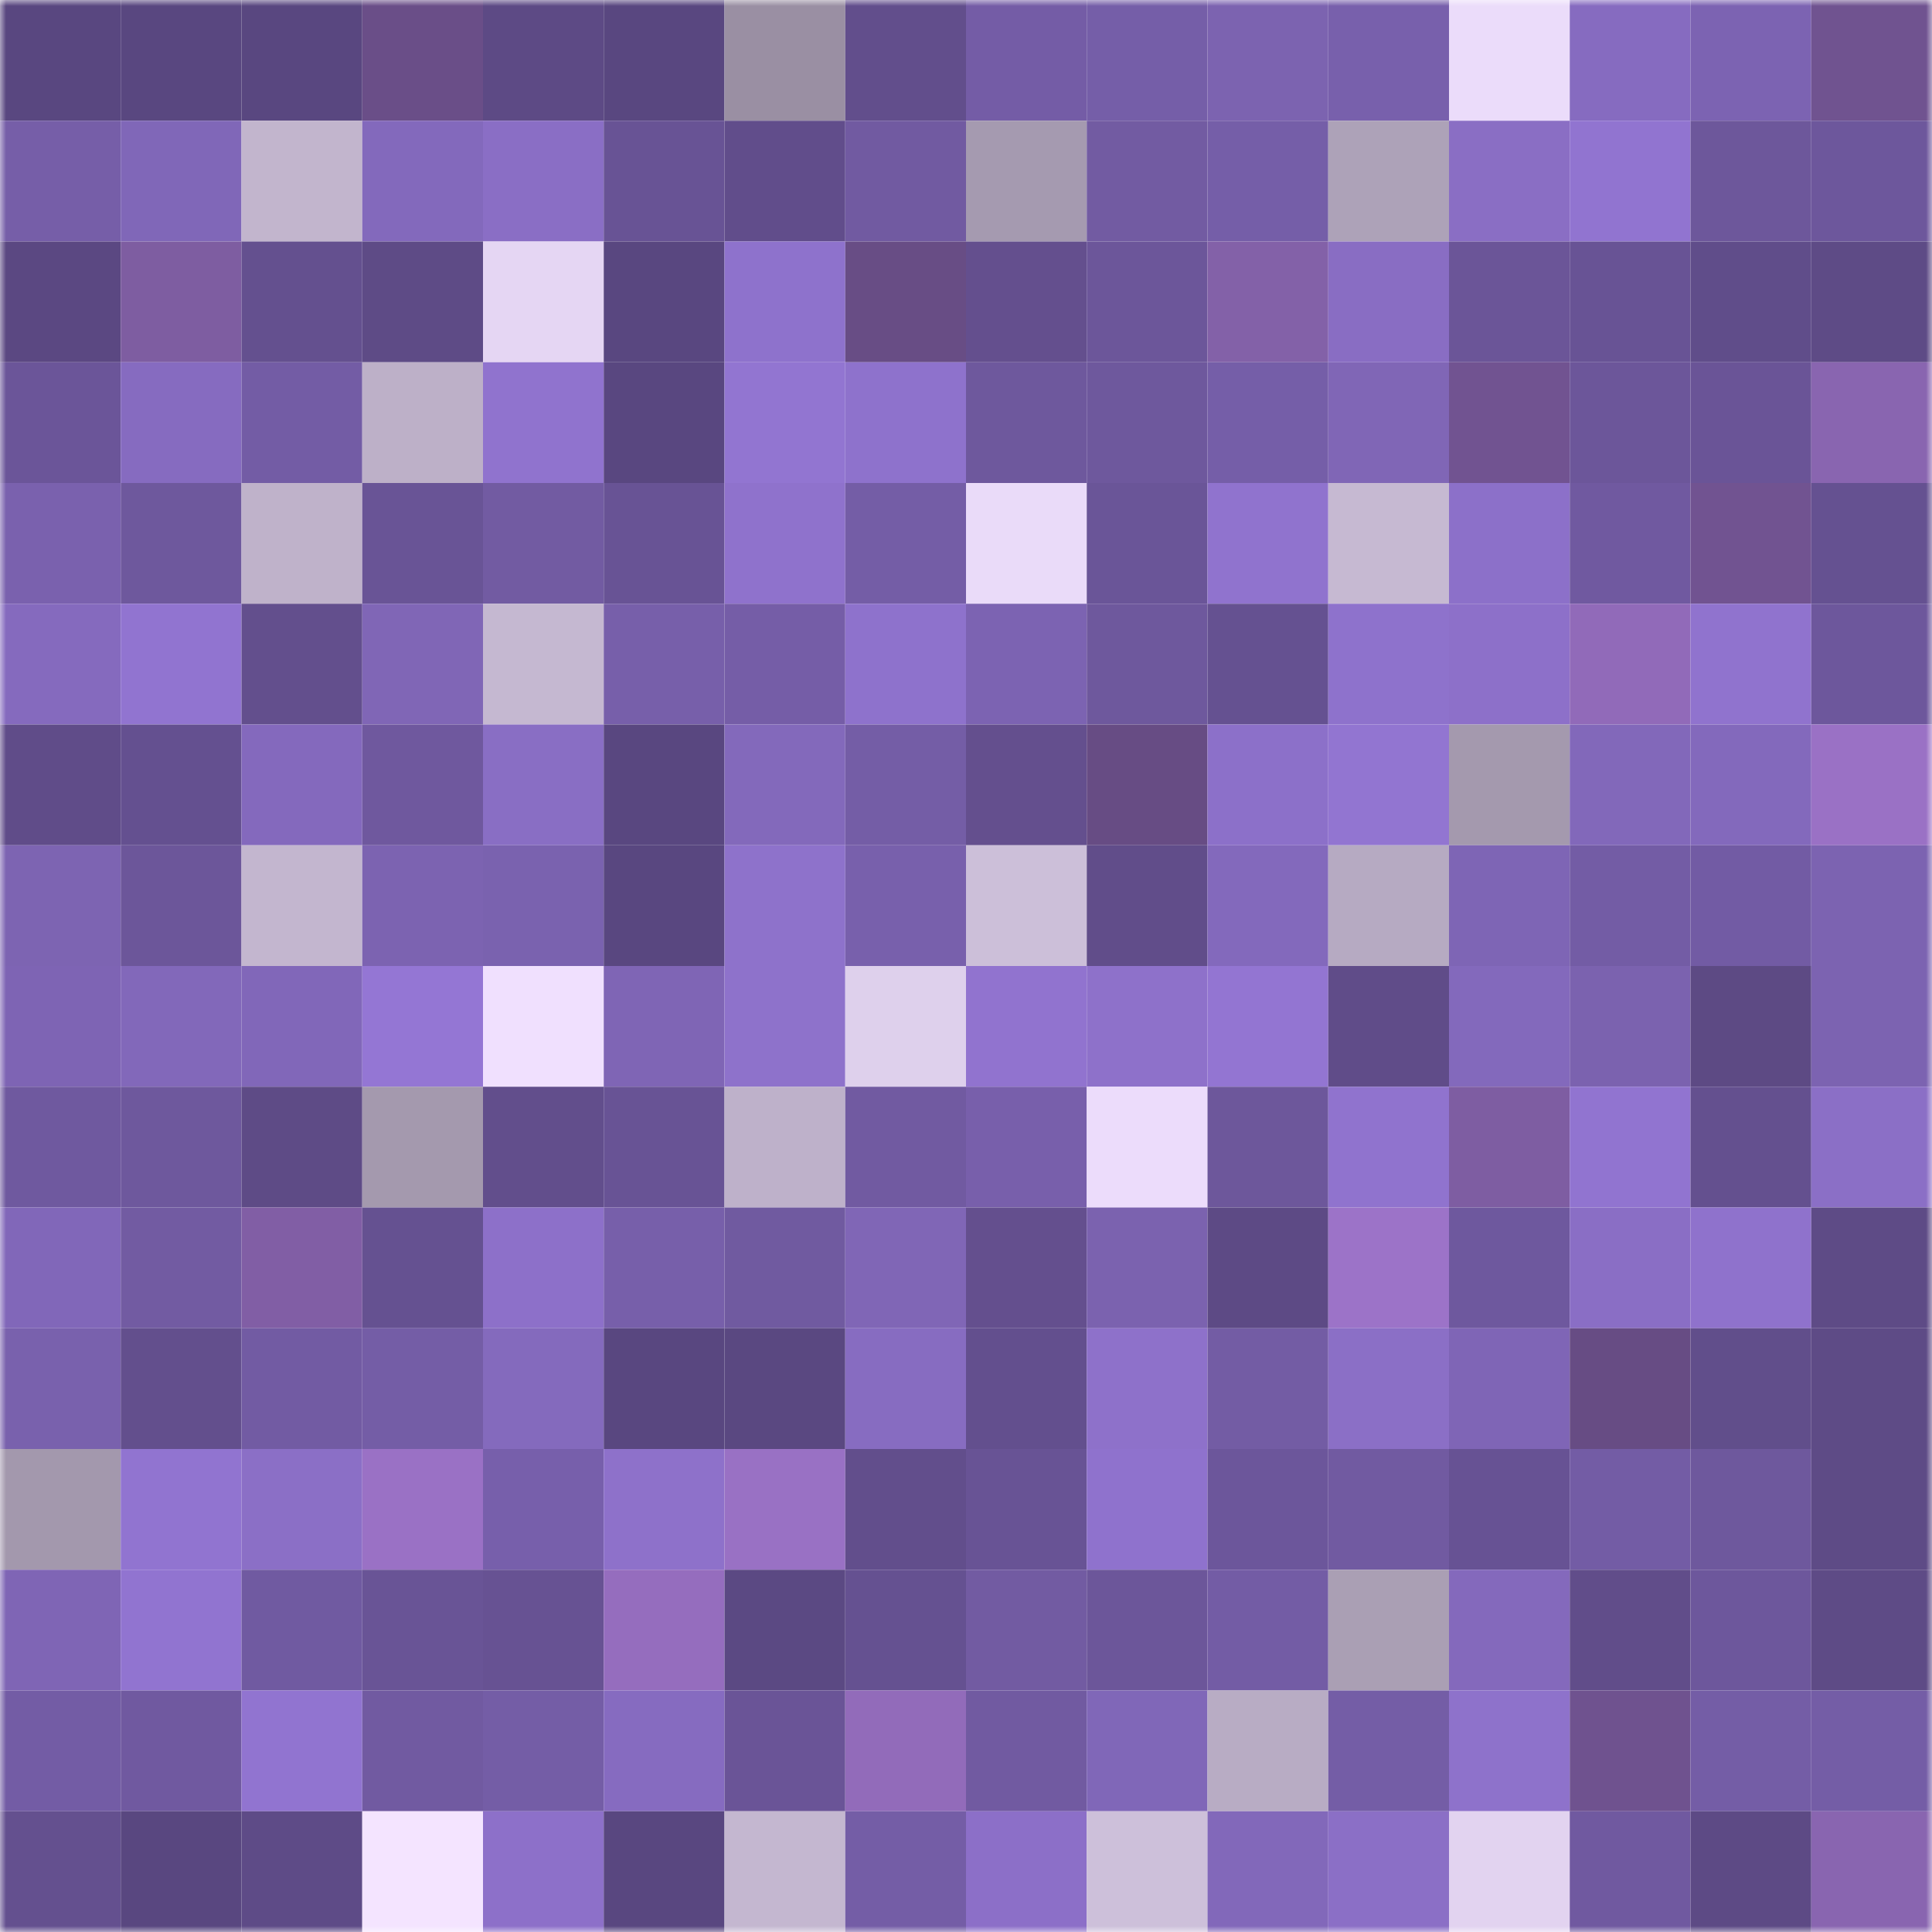 <svg viewBox="0 0 160 160" fill="none" role="img" xmlns="http://www.w3.org/2000/svg" width="240" height="240" name="farcaster%2Cleonardt"><mask id="10185666" mask-type="alpha" maskUnits="userSpaceOnUse" x="0" y="0" width="160" height="160"><rect width="160" height="160" fill="#FFFFFF"></rect></mask><g mask="url(#10185666)"><rect x="0" y="0" width="10" height="10" fill="#594780"></rect><rect x="10" y="0" width="10" height="10" fill="#594780"></rect><rect x="20" y="0" width="10" height="10" fill="#594780"></rect><rect x="30" y="0" width="10" height="10" fill="#6a4e88"></rect><rect x="40" y="0" width="10" height="10" fill="#5d4a85"></rect><rect x="50" y="0" width="10" height="10" fill="#594780"></rect><rect x="60" y="0" width="10" height="10" fill="#9a8fa3"></rect><rect x="70" y="0" width="10" height="10" fill="#624e8c"></rect><rect x="80" y="0" width="10" height="10" fill="#745ca6"></rect><rect x="90" y="0" width="10" height="10" fill="#755ea8"></rect><rect x="100" y="0" width="10" height="10" fill="#7c63b0"></rect><rect x="110" y="0" width="10" height="10" fill="#7860ac"></rect><rect x="120" y="0" width="10" height="10" fill="#ebdcfa"></rect><rect x="130" y="0" width="10" height="10" fill="#866bc0"></rect><rect x="140" y="0" width="10" height="10" fill="#7c63b2"></rect><rect x="150" y="0" width="10" height="10" fill="#705390"></rect><rect x="0" y="10" width="10" height="10" fill="#765ea8"></rect><rect x="10" y="10" width="10" height="10" fill="#8067b8"></rect><rect x="20" y="10" width="10" height="10" fill="#c2b5cd"></rect><rect x="30" y="10" width="10" height="10" fill="#8369bc"></rect><rect x="40" y="10" width="10" height="10" fill="#8a6ec5"></rect><rect x="50" y="10" width="10" height="10" fill="#685395"></rect><rect x="60" y="10" width="10" height="10" fill="#614d8b"></rect><rect x="70" y="10" width="10" height="10" fill="#715aa1"></rect><rect x="80" y="10" width="10" height="10" fill="#a59ab0"></rect><rect x="90" y="10" width="10" height="10" fill="#725ba2"></rect><rect x="100" y="10" width="10" height="10" fill="#755ea8"></rect><rect x="110" y="10" width="10" height="10" fill="#ada2b8"></rect><rect x="120" y="10" width="10" height="10" fill="#8a6ec4"></rect><rect x="130" y="10" width="10" height="10" fill="#9174d0"></rect><rect x="140" y="10" width="10" height="10" fill="#6d579b"></rect><rect x="150" y="10" width="10" height="10" fill="#6d579c"></rect><rect x="0" y="20" width="10" height="10" fill="#5b4882"></rect><rect x="10" y="20" width="10" height="10" fill="#7e5da1"></rect><rect x="20" y="20" width="10" height="10" fill="#64508f"></rect><rect x="30" y="20" width="10" height="10" fill="#5e4b86"></rect><rect x="40" y="20" width="10" height="10" fill="#e5d6f3"></rect><rect x="50" y="20" width="10" height="10" fill="#594780"></rect><rect x="60" y="20" width="10" height="10" fill="#8e72cc"></rect><rect x="70" y="20" width="10" height="10" fill="#684d85"></rect><rect x="80" y="20" width="10" height="10" fill="#644f8e"></rect><rect x="90" y="20" width="10" height="10" fill="#6c569a"></rect><rect x="100" y="20" width="10" height="10" fill="#8361a8"></rect><rect x="110" y="20" width="10" height="10" fill="#896dc3"></rect><rect x="120" y="20" width="10" height="10" fill="#6b5598"></rect><rect x="130" y="20" width="10" height="10" fill="#685395"></rect><rect x="140" y="20" width="10" height="10" fill="#604d8a"></rect><rect x="150" y="20" width="10" height="10" fill="#5e4b86"></rect><rect x="0" y="30" width="10" height="10" fill="#6b5599"></rect><rect x="10" y="30" width="10" height="10" fill="#866bc0"></rect><rect x="20" y="30" width="10" height="10" fill="#735ca5"></rect><rect x="30" y="30" width="10" height="10" fill="#bdb0c8"></rect><rect x="40" y="30" width="10" height="10" fill="#9073ce"></rect><rect x="50" y="30" width="10" height="10" fill="#594780"></rect><rect x="60" y="30" width="10" height="10" fill="#9275d1"></rect><rect x="70" y="30" width="10" height="10" fill="#8e72cc"></rect><rect x="80" y="30" width="10" height="10" fill="#6e589d"></rect><rect x="90" y="30" width="10" height="10" fill="#6e589d"></rect><rect x="100" y="30" width="10" height="10" fill="#755ea8"></rect><rect x="110" y="30" width="10" height="10" fill="#8066b6"></rect><rect x="120" y="30" width="10" height="10" fill="#715391"></rect><rect x="130" y="30" width="10" height="10" fill="#6c569a"></rect><rect x="140" y="30" width="10" height="10" fill="#6a5497"></rect><rect x="150" y="30" width="10" height="10" fill="#8965b0"></rect><rect x="0" y="40" width="10" height="10" fill="#7a61ae"></rect><rect x="10" y="40" width="10" height="10" fill="#6e589d"></rect><rect x="20" y="40" width="10" height="10" fill="#bfb2ca"></rect><rect x="30" y="40" width="10" height="10" fill="#695496"></rect><rect x="40" y="40" width="10" height="10" fill="#725ba2"></rect><rect x="50" y="40" width="10" height="10" fill="#685395"></rect><rect x="60" y="40" width="10" height="10" fill="#8f72cc"></rect><rect x="70" y="40" width="10" height="10" fill="#745da6"></rect><rect x="80" y="40" width="10" height="10" fill="#eadbf9"></rect><rect x="90" y="40" width="10" height="10" fill="#6a5598"></rect><rect x="100" y="40" width="10" height="10" fill="#9073ce"></rect><rect x="110" y="40" width="10" height="10" fill="#c6b9d2"></rect><rect x="120" y="40" width="10" height="10" fill="#8c70c9"></rect><rect x="130" y="40" width="10" height="10" fill="#7059a0"></rect><rect x="140" y="40" width="10" height="10" fill="#715391"></rect><rect x="150" y="40" width="10" height="10" fill="#655191"></rect><rect x="0" y="50" width="10" height="10" fill="#856abe"></rect><rect x="10" y="50" width="10" height="10" fill="#9174d0"></rect><rect x="20" y="50" width="10" height="10" fill="#634f8d"></rect><rect x="30" y="50" width="10" height="10" fill="#8066b6"></rect><rect x="40" y="50" width="10" height="10" fill="#c5b8d1"></rect><rect x="50" y="50" width="10" height="10" fill="#775faa"></rect><rect x="60" y="50" width="10" height="10" fill="#755da7"></rect><rect x="70" y="50" width="10" height="10" fill="#8e72cc"></rect><rect x="80" y="50" width="10" height="10" fill="#7c63b2"></rect><rect x="90" y="50" width="10" height="10" fill="#6e589d"></rect><rect x="100" y="50" width="10" height="10" fill="#655191"></rect><rect x="110" y="50" width="10" height="10" fill="#8e72cc"></rect><rect x="120" y="50" width="10" height="10" fill="#8d70c9"></rect><rect x="130" y="50" width="10" height="10" fill="#916ab9"></rect><rect x="140" y="50" width="10" height="10" fill="#9073ce"></rect><rect x="150" y="50" width="10" height="10" fill="#6d579c"></rect><rect x="0" y="60" width="10" height="10" fill="#604c89"></rect><rect x="10" y="60" width="10" height="10" fill="#645090"></rect><rect x="20" y="60" width="10" height="10" fill="#8469bd"></rect><rect x="30" y="60" width="10" height="10" fill="#6f589e"></rect><rect x="40" y="60" width="10" height="10" fill="#896ec4"></rect><rect x="50" y="60" width="10" height="10" fill="#594780"></rect><rect x="60" y="60" width="10" height="10" fill="#8369bb"></rect><rect x="70" y="60" width="10" height="10" fill="#745da6"></rect><rect x="80" y="60" width="10" height="10" fill="#644f8e"></rect><rect x="90" y="60" width="10" height="10" fill="#674c84"></rect><rect x="100" y="60" width="10" height="10" fill="#8c70c9"></rect><rect x="110" y="60" width="10" height="10" fill="#9275d1"></rect><rect x="120" y="60" width="10" height="10" fill="#a499ae"></rect><rect x="130" y="60" width="10" height="10" fill="#8268ba"></rect><rect x="140" y="60" width="10" height="10" fill="#8369bc"></rect><rect x="150" y="60" width="10" height="10" fill="#9a71c5"></rect><rect x="0" y="70" width="10" height="10" fill="#7d64b2"></rect><rect x="10" y="70" width="10" height="10" fill="#6c569a"></rect><rect x="20" y="70" width="10" height="10" fill="#c3b6cf"></rect><rect x="30" y="70" width="10" height="10" fill="#7c63b1"></rect><rect x="40" y="70" width="10" height="10" fill="#7a62af"></rect><rect x="50" y="70" width="10" height="10" fill="#594780"></rect><rect x="60" y="70" width="10" height="10" fill="#8e72cb"></rect><rect x="70" y="70" width="10" height="10" fill="#7860ac"></rect><rect x="80" y="70" width="10" height="10" fill="#ccbfd9"></rect><rect x="90" y="70" width="10" height="10" fill="#614d8a"></rect><rect x="100" y="70" width="10" height="10" fill="#8369bc"></rect><rect x="110" y="70" width="10" height="10" fill="#b6aac2"></rect><rect x="120" y="70" width="10" height="10" fill="#7e65b5"></rect><rect x="130" y="70" width="10" height="10" fill="#735ca5"></rect><rect x="140" y="70" width="10" height="10" fill="#725ba4"></rect><rect x="150" y="70" width="10" height="10" fill="#7c63b1"></rect><rect x="0" y="80" width="10" height="10" fill="#7e64b4"></rect><rect x="10" y="80" width="10" height="10" fill="#8268ba"></rect><rect x="20" y="80" width="10" height="10" fill="#8167b9"></rect><rect x="30" y="80" width="10" height="10" fill="#9476d4"></rect><rect x="40" y="80" width="10" height="10" fill="#f0e0fe"></rect><rect x="50" y="80" width="10" height="10" fill="#7f65b5"></rect><rect x="60" y="80" width="10" height="10" fill="#8e72cb"></rect><rect x="70" y="80" width="10" height="10" fill="#ded0ec"></rect><rect x="80" y="80" width="10" height="10" fill="#9173cf"></rect><rect x="90" y="80" width="10" height="10" fill="#8e71ca"></rect><rect x="100" y="80" width="10" height="10" fill="#9375d2"></rect><rect x="110" y="80" width="10" height="10" fill="#604c89"></rect><rect x="120" y="80" width="10" height="10" fill="#8369bc"></rect><rect x="130" y="80" width="10" height="10" fill="#7b62af"></rect><rect x="140" y="80" width="10" height="10" fill="#5d4a84"></rect><rect x="150" y="80" width="10" height="10" fill="#7c63b1"></rect><rect x="0" y="90" width="10" height="10" fill="#6f599f"></rect><rect x="10" y="90" width="10" height="10" fill="#6e589d"></rect><rect x="20" y="90" width="10" height="10" fill="#5e4b86"></rect><rect x="30" y="90" width="10" height="10" fill="#a499ae"></rect><rect x="40" y="90" width="10" height="10" fill="#624e8c"></rect><rect x="50" y="90" width="10" height="10" fill="#685395"></rect><rect x="60" y="90" width="10" height="10" fill="#beb1ca"></rect><rect x="70" y="90" width="10" height="10" fill="#715aa1"></rect><rect x="80" y="90" width="10" height="10" fill="#785fab"></rect><rect x="90" y="90" width="10" height="10" fill="#ecdcfb"></rect><rect x="100" y="90" width="10" height="10" fill="#6d579b"></rect><rect x="110" y="90" width="10" height="10" fill="#9073ce"></rect><rect x="120" y="90" width="10" height="10" fill="#7e5da2"></rect><rect x="130" y="90" width="10" height="10" fill="#9174d0"></rect><rect x="140" y="90" width="10" height="10" fill="#64508f"></rect><rect x="150" y="90" width="10" height="10" fill="#8b6fc6"></rect><rect x="0" y="100" width="10" height="10" fill="#8167b9"></rect><rect x="10" y="100" width="10" height="10" fill="#725ba2"></rect><rect x="20" y="100" width="10" height="10" fill="#815ea5"></rect><rect x="30" y="100" width="10" height="10" fill="#655191"></rect><rect x="40" y="100" width="10" height="10" fill="#8d70c9"></rect><rect x="50" y="100" width="10" height="10" fill="#775faa"></rect><rect x="60" y="100" width="10" height="10" fill="#705aa0"></rect><rect x="70" y="100" width="10" height="10" fill="#8066b6"></rect><rect x="80" y="100" width="10" height="10" fill="#644f8e"></rect><rect x="90" y="100" width="10" height="10" fill="#7b62af"></rect><rect x="100" y="100" width="10" height="10" fill="#5d4a85"></rect><rect x="110" y="100" width="10" height="10" fill="#9c73c8"></rect><rect x="120" y="100" width="10" height="10" fill="#6e589e"></rect><rect x="130" y="100" width="10" height="10" fill="#8a6ec5"></rect><rect x="140" y="100" width="10" height="10" fill="#8f72cc"></rect><rect x="150" y="100" width="10" height="10" fill="#5e4b86"></rect><rect x="0" y="110" width="10" height="10" fill="#7961ad"></rect><rect x="10" y="110" width="10" height="10" fill="#634f8d"></rect><rect x="20" y="110" width="10" height="10" fill="#725ba3"></rect><rect x="30" y="110" width="10" height="10" fill="#745da6"></rect><rect x="40" y="110" width="10" height="10" fill="#846abd"></rect><rect x="50" y="110" width="10" height="10" fill="#594780"></rect><rect x="60" y="110" width="10" height="10" fill="#5a4881"></rect><rect x="70" y="110" width="10" height="10" fill="#876cc1"></rect><rect x="80" y="110" width="10" height="10" fill="#634f8e"></rect><rect x="90" y="110" width="10" height="10" fill="#8e71ca"></rect><rect x="100" y="110" width="10" height="10" fill="#735ca4"></rect><rect x="110" y="110" width="10" height="10" fill="#8b6fc6"></rect><rect x="120" y="110" width="10" height="10" fill="#7f65b6"></rect><rect x="130" y="110" width="10" height="10" fill="#674c84"></rect><rect x="140" y="110" width="10" height="10" fill="#614e8b"></rect><rect x="150" y="110" width="10" height="10" fill="#5e4b86"></rect><rect x="0" y="120" width="10" height="10" fill="#a398ad"></rect><rect x="10" y="120" width="10" height="10" fill="#9174d0"></rect><rect x="20" y="120" width="10" height="10" fill="#8b6fc6"></rect><rect x="30" y="120" width="10" height="10" fill="#9a71c5"></rect><rect x="40" y="120" width="10" height="10" fill="#775fab"></rect><rect x="50" y="120" width="10" height="10" fill="#8e71ca"></rect><rect x="60" y="120" width="10" height="10" fill="#9971c4"></rect><rect x="70" y="120" width="10" height="10" fill="#624e8c"></rect><rect x="80" y="120" width="10" height="10" fill="#685395"></rect><rect x="90" y="120" width="10" height="10" fill="#8f72cd"></rect><rect x="100" y="120" width="10" height="10" fill="#6c569b"></rect><rect x="110" y="120" width="10" height="10" fill="#715aa1"></rect><rect x="120" y="120" width="10" height="10" fill="#675294"></rect><rect x="130" y="120" width="10" height="10" fill="#735ca5"></rect><rect x="140" y="120" width="10" height="10" fill="#6e589d"></rect><rect x="150" y="120" width="10" height="10" fill="#5e4b86"></rect><rect x="0" y="130" width="10" height="10" fill="#7f65b5"></rect><rect x="10" y="130" width="10" height="10" fill="#9174d0"></rect><rect x="20" y="130" width="10" height="10" fill="#705aa1"></rect><rect x="30" y="130" width="10" height="10" fill="#695496"></rect><rect x="40" y="130" width="10" height="10" fill="#675293"></rect><rect x="50" y="130" width="10" height="10" fill="#956dbe"></rect><rect x="60" y="130" width="10" height="10" fill="#5b4983"></rect><rect x="70" y="130" width="10" height="10" fill="#655191"></rect><rect x="80" y="130" width="10" height="10" fill="#725ba2"></rect><rect x="90" y="130" width="10" height="10" fill="#6c569a"></rect><rect x="100" y="130" width="10" height="10" fill="#735ca5"></rect><rect x="110" y="130" width="10" height="10" fill="#aa9fb4"></rect><rect x="120" y="130" width="10" height="10" fill="#8469bc"></rect><rect x="130" y="130" width="10" height="10" fill="#614d8a"></rect><rect x="140" y="130" width="10" height="10" fill="#6d579c"></rect><rect x="150" y="130" width="10" height="10" fill="#5e4b86"></rect><rect x="0" y="140" width="10" height="10" fill="#735ca5"></rect><rect x="10" y="140" width="10" height="10" fill="#7059a0"></rect><rect x="20" y="140" width="10" height="10" fill="#9174d0"></rect><rect x="30" y="140" width="10" height="10" fill="#715aa1"></rect><rect x="40" y="140" width="10" height="10" fill="#745da6"></rect><rect x="50" y="140" width="10" height="10" fill="#866bc0"></rect><rect x="60" y="140" width="10" height="10" fill="#6a5497"></rect><rect x="70" y="140" width="10" height="10" fill="#926bba"></rect><rect x="80" y="140" width="10" height="10" fill="#715aa1"></rect><rect x="90" y="140" width="10" height="10" fill="#8067b8"></rect><rect x="100" y="140" width="10" height="10" fill="#b8acc4"></rect><rect x="110" y="140" width="10" height="10" fill="#745da6"></rect><rect x="120" y="140" width="10" height="10" fill="#8e72cb"></rect><rect x="130" y="140" width="10" height="10" fill="#6f528f"></rect><rect x="140" y="140" width="10" height="10" fill="#745da6"></rect><rect x="150" y="140" width="10" height="10" fill="#745da6"></rect><rect x="0" y="150" width="10" height="10" fill="#64508f"></rect><rect x="10" y="150" width="10" height="10" fill="#594780"></rect><rect x="20" y="150" width="10" height="10" fill="#5e4b87"></rect><rect x="30" y="150" width="10" height="10" fill="#f4e4ff"></rect><rect x="40" y="150" width="10" height="10" fill="#8d70c9"></rect><rect x="50" y="150" width="10" height="10" fill="#594780"></rect><rect x="60" y="150" width="10" height="10" fill="#c4b7d0"></rect><rect x="70" y="150" width="10" height="10" fill="#745da6"></rect><rect x="80" y="150" width="10" height="10" fill="#8c6fc8"></rect><rect x="90" y="150" width="10" height="10" fill="#cdc0da"></rect><rect x="100" y="150" width="10" height="10" fill="#8268ba"></rect><rect x="110" y="150" width="10" height="10" fill="#8b6fc6"></rect><rect x="120" y="150" width="10" height="10" fill="#e2d3f0"></rect><rect x="130" y="150" width="10" height="10" fill="#7059a0"></rect><rect x="140" y="150" width="10" height="10" fill="#5d4a85"></rect><rect x="150" y="150" width="10" height="10" fill="#8965b0"></rect></g></svg>